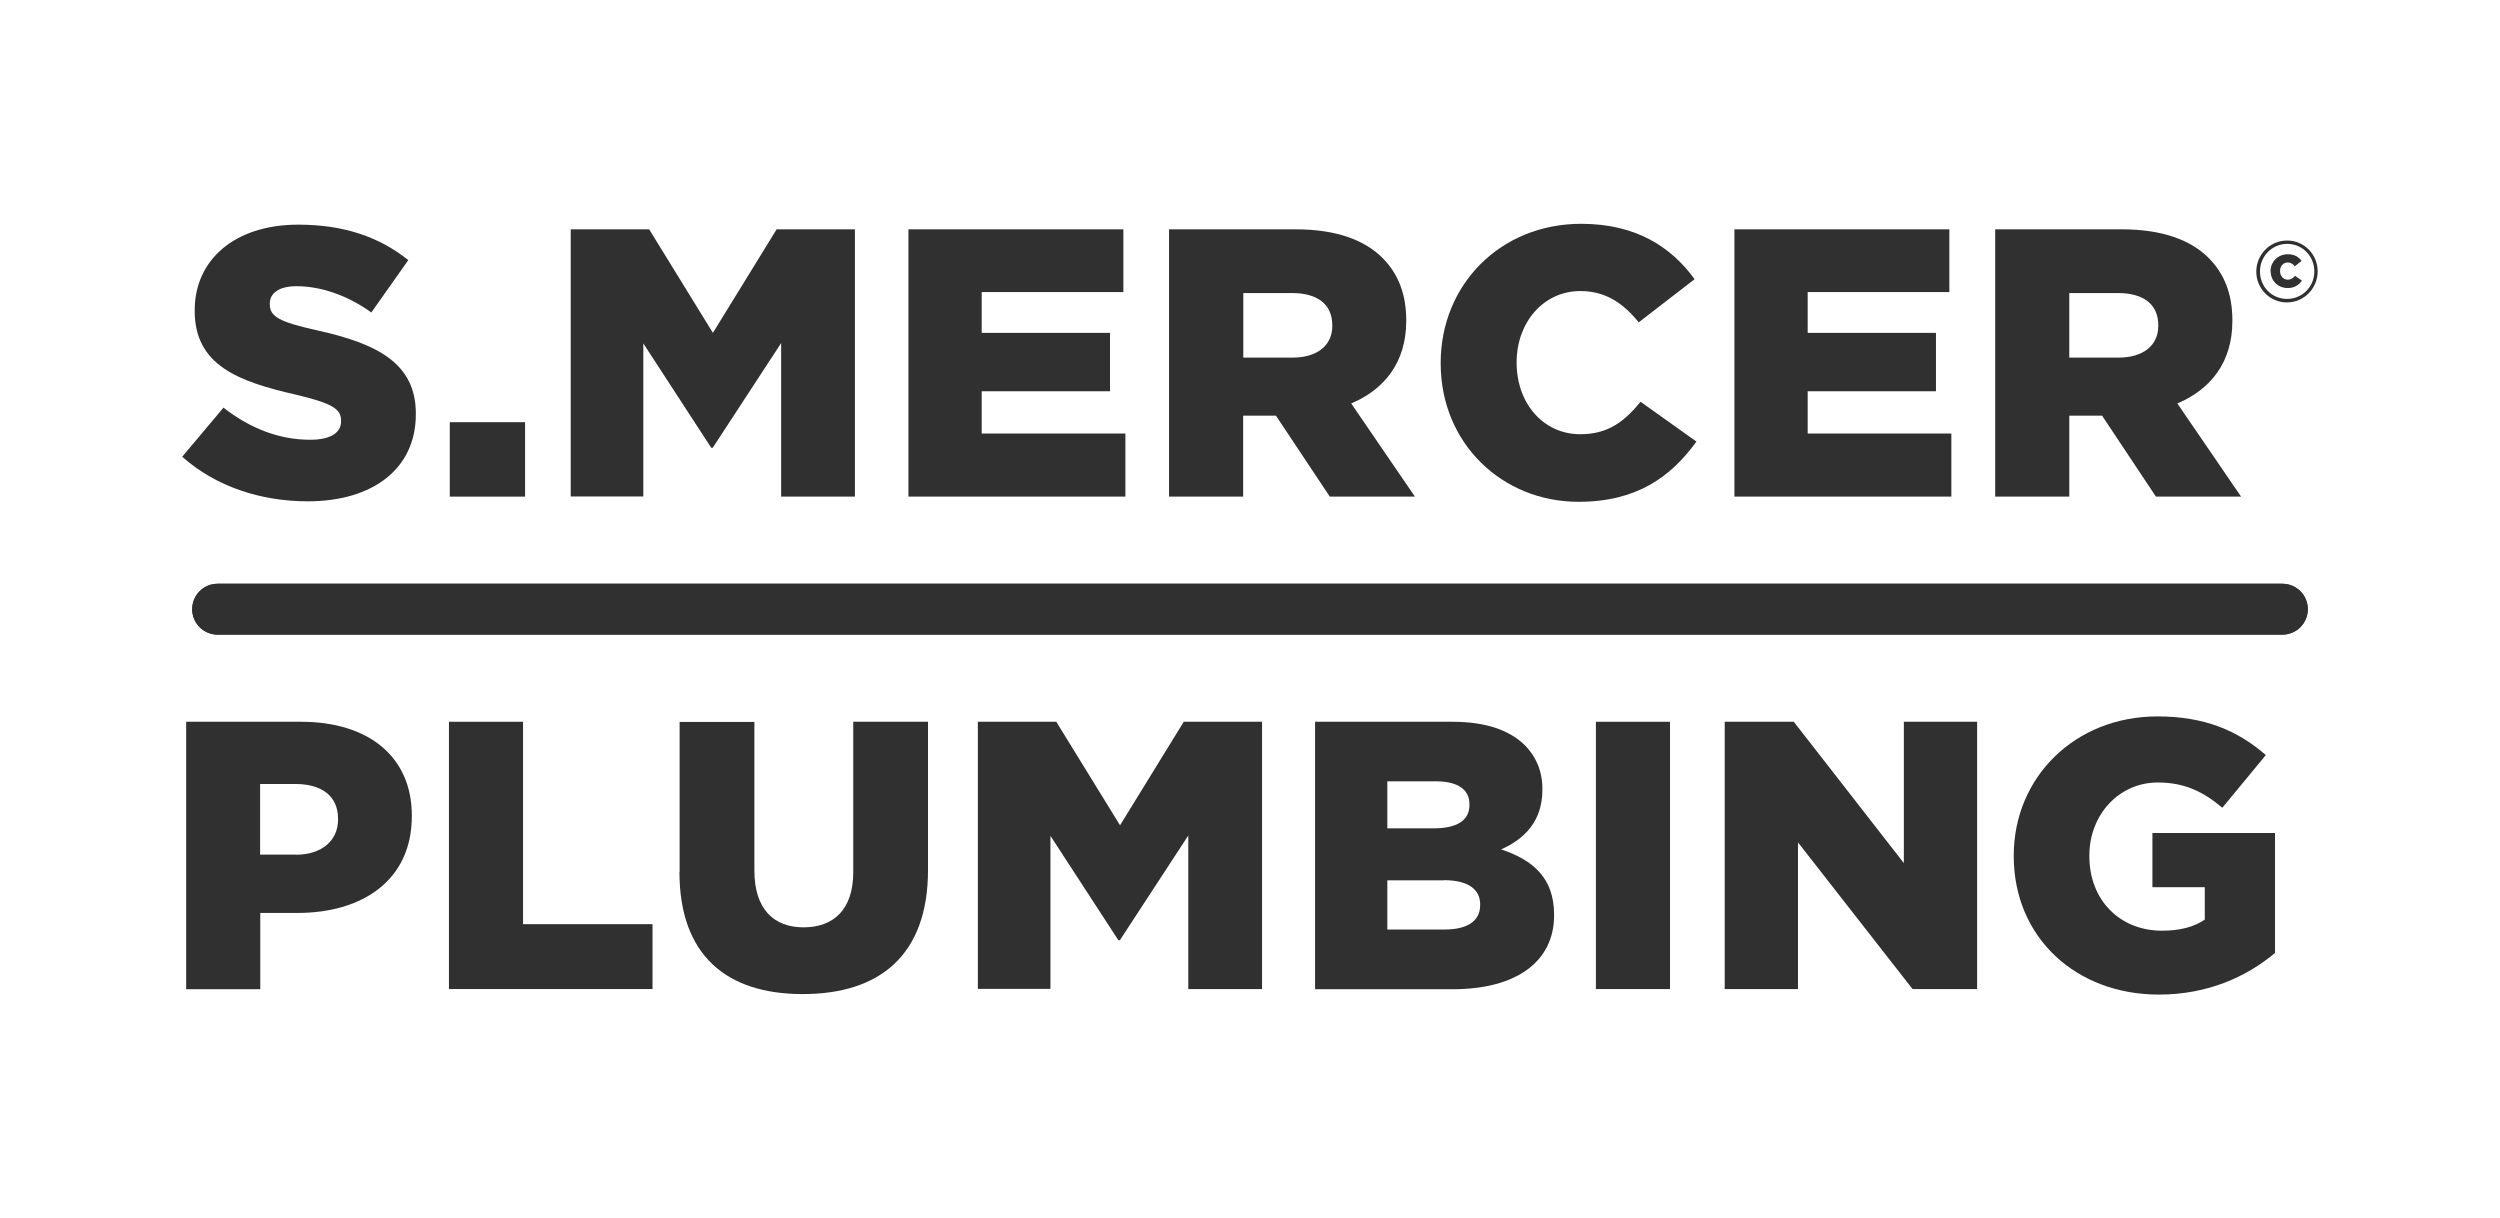 <?xml version="1.0" encoding="UTF-8"?>
<svg id="Layer_1" data-name="Layer 1" xmlns="http://www.w3.org/2000/svg" viewBox="0 0 149.46 72.84">
  <defs>
    <style>
      .cls-1 {
        fill: #303030;
      }

      .cls-2 {
        fill: #fff;
      }
    </style>
  </defs>
  <rect class="cls-2" width="149.46" height="72.84"/>
  <path class="cls-1" d="M136.45,37.94H13.01c-.84,0-1.52-.68-1.52-1.52s.68-1.52,1.52-1.52h123.44c.84,0,1.52.68,1.52,1.52s-.68,1.52-1.52,1.52Z"/>
  <path class="cls-1" d="M136.45,37.94H13.01c-.84,0-1.52-.68-1.52-1.52s.68-1.52,1.52-1.52h123.44c.84,0,1.52.68,1.52,1.52s-.68,1.52-1.52,1.52Z"/>
  <g>
    <path class="cls-1" d="M10.89,27.31l2.47-2.94c1.6,1.25,3.34,1.92,5.18,1.92,1.21,0,1.85-.41,1.85-1.1v-.05c0-.69-.52-1.03-2.72-1.55-3.4-.78-6.03-1.74-6.03-5v-.05c0-2.97,2.35-5.11,6.19-5.11,2.72,0,4.84.73,6.58,2.12l-2.21,3.13c-1.46-1.05-3.06-1.57-4.47-1.57-1.07,0-1.6.43-1.6,1.03v.05c0,.73.55,1.05,2.79,1.55,3.65.8,5.94,1.99,5.94,4.98v.05c0,3.26-2.58,5.2-6.46,5.2-2.83,0-5.5-.89-7.49-2.65h0Z"/>
    <path class="cls-1" d="M26.89,25.24h4.5v4.45h-4.5v-4.45Z"/>
    <path class="cls-1" d="M34.13,13.71h4.68l3.81,6.19,3.81-6.19h4.68v15.98h-4.41v-9.18l-4.09,6.26h-.09l-4.06-6.24v9.15h-4.34v-15.98h0Z"/>
    <path class="cls-1" d="M54.3,13.71h12.86v3.75h-8.47v2.44h7.67v3.49h-7.67v2.53h8.59v3.77h-12.97v-15.98h0Z"/>
    <path class="cls-1" d="M69.89,13.71h7.56c2.44,0,4.13.64,5.2,1.71.93.93,1.42,2.15,1.42,3.72v.05c0,2.47-1.3,4.09-3.29,4.93l3.81,5.57h-5.09l-3.22-4.84h-1.96v4.84h-4.43v-15.98h0ZM77.27,21.38c1.48,0,2.38-.73,2.38-1.89v-.05c0-1.28-.93-1.92-2.4-1.92h-2.92v3.86h2.94Z"/>
    <path class="cls-1" d="M86.13,21.74v-.05c0-4.66,3.56-8.31,8.4-8.31,3.26,0,5.37,1.37,6.78,3.31l-3.34,2.58c-.91-1.12-1.96-1.87-3.49-1.87-2.24,0-3.81,1.92-3.81,4.24v.05c0,2.4,1.57,4.27,3.81,4.27,1.67,0,2.65-.78,3.6-1.94l3.34,2.38c-1.51,2.08-3.54,3.6-7.05,3.6-4.56,0-8.24-3.49-8.24-8.27h0Z"/>
    <path class="cls-1" d="M103.68,13.71h12.86v3.75h-8.47v2.44h7.67v3.49h-7.67v2.53h8.59v3.77h-12.97v-15.98h0Z"/>
    <path class="cls-1" d="M119.28,13.71h7.56c2.44,0,4.13.64,5.2,1.71.93.93,1.42,2.15,1.42,3.72v.05c0,2.47-1.3,4.09-3.29,4.93l3.81,5.57h-5.09l-3.22-4.84h-1.96v4.84h-4.43v-15.98h0ZM126.65,21.38c1.48,0,2.38-.73,2.38-1.89v-.05c0-1.28-.93-1.92-2.4-1.92h-2.92v3.86h2.94Z"/>
    <path class="cls-1" d="M134.89,16.24h0c0-1.01.81-1.86,1.84-1.86s1.83.84,1.83,1.84h0c0,1.01-.81,1.86-1.84,1.86s-1.83-.84-1.83-1.84h0ZM138.36,16.23h0c0-.91-.7-1.65-1.62-1.65s-1.63.75-1.63,1.65h0c0,.91.7,1.64,1.62,1.64s1.63-.74,1.63-1.64h0ZM135.74,16.22h0c0-.56.43-1.02,1.04-1.02.4,0,.64.16.82.4l-.41.32c-.11-.14-.24-.23-.42-.23-.27,0-.46.23-.46.51h0c0,.29.19.52.46.52.2,0,.32-.1.44-.23l.41.29c-.19.25-.43.44-.85.44-.59,0-1.02-.44-1.02-1h0Z"/>
    <path class="cls-1" d="M11.13,43.15h6.87c4.02,0,6.62,2.08,6.62,5.6v.05c0,3.79-2.9,5.78-6.85,5.78h-2.21v4.56h-4.43v-15.98h0ZM17.68,51.1c1.55,0,2.53-.84,2.53-2.1v-.05c0-1.37-.98-2.08-2.56-2.08h-2.1v4.22h2.13Z"/>
    <path class="cls-1" d="M26.84,43.15h4.43v12.1h7.74v3.88h-12.17v-15.98h0Z"/>
    <path class="cls-1" d="M40.63,52.13v-8.97h4.47v8.88c0,2.31,1.16,3.4,2.94,3.4s2.97-1.05,2.97-3.29v-9h4.47v8.86c0,5.14-2.94,7.42-7.49,7.42s-7.37-2.31-7.37-7.31h0Z"/>
    <path class="cls-1" d="M58.47,43.15h4.68l3.81,6.19,3.81-6.19h4.68v15.98h-4.41v-9.18l-4.09,6.26h-.09l-4.06-6.24v9.15h-4.34v-15.98h0Z"/>
    <path class="cls-1" d="M78.63,43.15h8.19c2.01,0,3.43.5,4.36,1.42.64.66,1.03,1.51,1.03,2.6v.05c0,1.85-1.05,2.94-2.47,3.56,1.94.64,3.17,1.74,3.17,3.9v.05c0,2.74-2.24,4.41-6.05,4.41h-8.24v-15.98h0ZM87.85,48.08c0-.89-.71-1.37-2.01-1.37h-2.9v2.81h2.79c1.35,0,2.12-.46,2.12-1.39v-.05h0ZM86.32,52.63h-3.38v2.94h3.43c1.37,0,2.12-.52,2.12-1.46v-.05c0-.87-.69-1.44-2.17-1.44h0Z"/>
    <path class="cls-1" d="M95.41,43.15h4.43v15.98h-4.43v-15.98Z"/>
    <path class="cls-1" d="M103.11,43.15h4.13l6.58,8.45v-8.45h4.38v15.98h-3.86l-6.85-8.77v8.77h-4.38v-15.98h0Z"/>
    <path class="cls-1" d="M120.39,51.19v-.05c0-4.66,3.65-8.31,8.59-8.31,2.81,0,4.79.84,6.48,2.31l-2.6,3.15c-1.14-.96-2.26-1.51-3.86-1.51-2.31,0-4.09,1.92-4.09,4.36v.05c0,2.6,1.8,4.45,4.34,4.45,1.1,0,1.92-.23,2.56-.66v-1.94h-3.13v-3.24h7.33v7.17c-1.69,1.42-4.02,2.49-6.94,2.49-4.98,0-8.68-3.43-8.68-8.27h0Z"/>
  </g>
</svg>